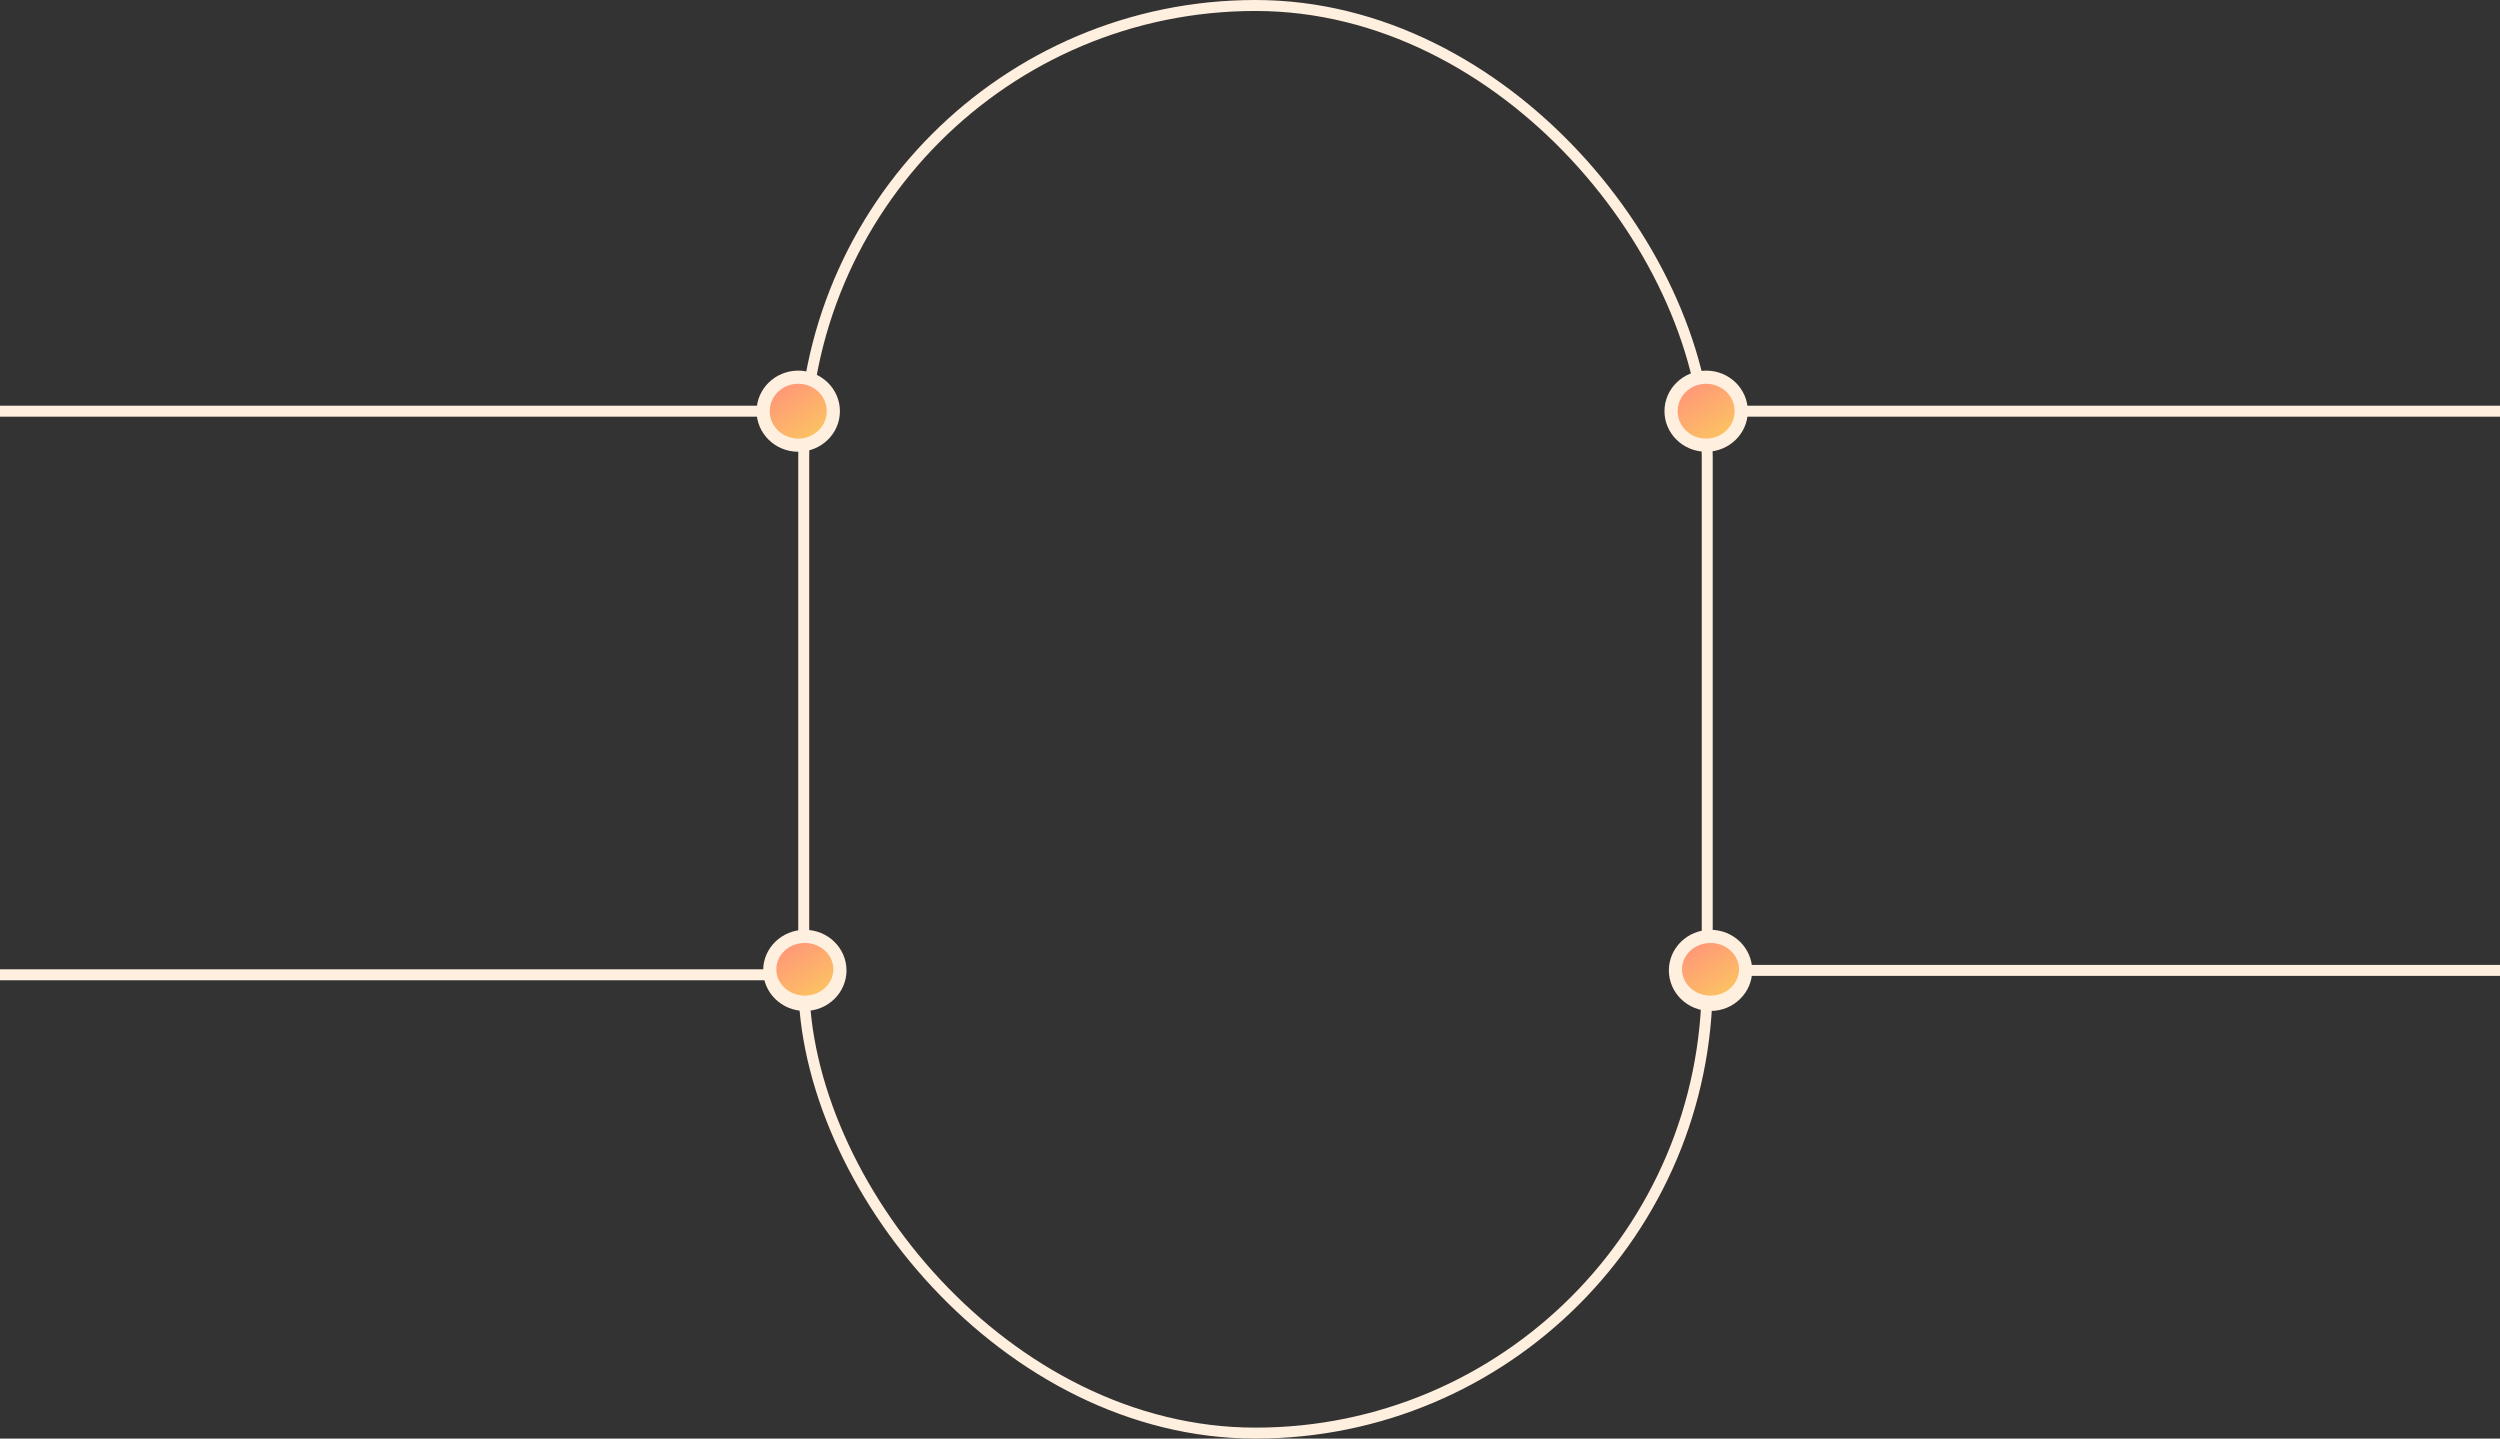 <svg width="1140" height="656" viewBox="0 0 1140 656" fill="none" xmlns="http://www.w3.org/2000/svg">
<rect x="0" y="0" width="1140" height="656" fill="#333333" stroke="none"/>
<rect x="366.5" y="2.5" width="412" height="651" rx="206" stroke="#FFEFDE" stroke-width="5"/>
<ellipse cx="778" cy="187.5" rx="19" ry="18.5" fill="#FFEFDE"/>
<ellipse cx="364" cy="187.5" rx="19" ry="18.5" fill="#FFEFDE"/>
<ellipse cx="780" cy="442.5" rx="19" ry="18.5" fill="#FFEFDE"/>
<ellipse cx="367" cy="442.5" rx="19" ry="18.5" fill="#FFEFDE"/>
<ellipse cx="778" cy="187.5" rx="13" ry="12.5" fill="url(#paint0_linear_179_3)" fill-opacity="0.6"/>
<ellipse cx="364" cy="187.5" rx="13" ry="12.5" fill="url(#paint1_linear_179_3)" fill-opacity="0.6"/>
<ellipse cx="780" cy="442" rx="13" ry="12" fill="url(#paint2_linear_179_3)" fill-opacity="0.6"/>
<ellipse cx="367" cy="442" rx="13" ry="12" fill="url(#paint3_linear_179_3)" fill-opacity="0.6"/>
<rect y="185" width="346" height="5" fill="#FFEFDE"/>
<rect x="795" y="185" width="345" height="5" fill="#FFEFDE"/>
<rect x="797" y="440" width="343" height="5" fill="#FFEFDE"/>
<rect y="442" width="350" height="5" fill="#FFEFDE"/>
<defs>
<linearGradient id="paint0_linear_179_3" x1="770.795" y1="177.56" x2="785.93" y2="200.554" gradientUnits="userSpaceOnUse">
<stop stop-color="#FF6031"/>
<stop offset="1" stop-color="#F9A80E"/>
</linearGradient>
<linearGradient id="paint1_linear_179_3" x1="356.795" y1="177.56" x2="371.93" y2="200.554" gradientUnits="userSpaceOnUse">
<stop stop-color="#FF6031"/>
<stop offset="1" stop-color="#F9A80E"/>
</linearGradient>
<linearGradient id="paint2_linear_179_3" x1="772.795" y1="432.458" x2="787.082" y2="455.067" gradientUnits="userSpaceOnUse">
<stop stop-color="#FF6031"/>
<stop offset="1" stop-color="#F9A80E"/>
</linearGradient>
<linearGradient id="paint3_linear_179_3" x1="359.795" y1="432.458" x2="374.082" y2="455.067" gradientUnits="userSpaceOnUse">
<stop stop-color="#FF6031"/>
<stop offset="1" stop-color="#F9A80E"/>
</linearGradient>
</defs>
</svg>
